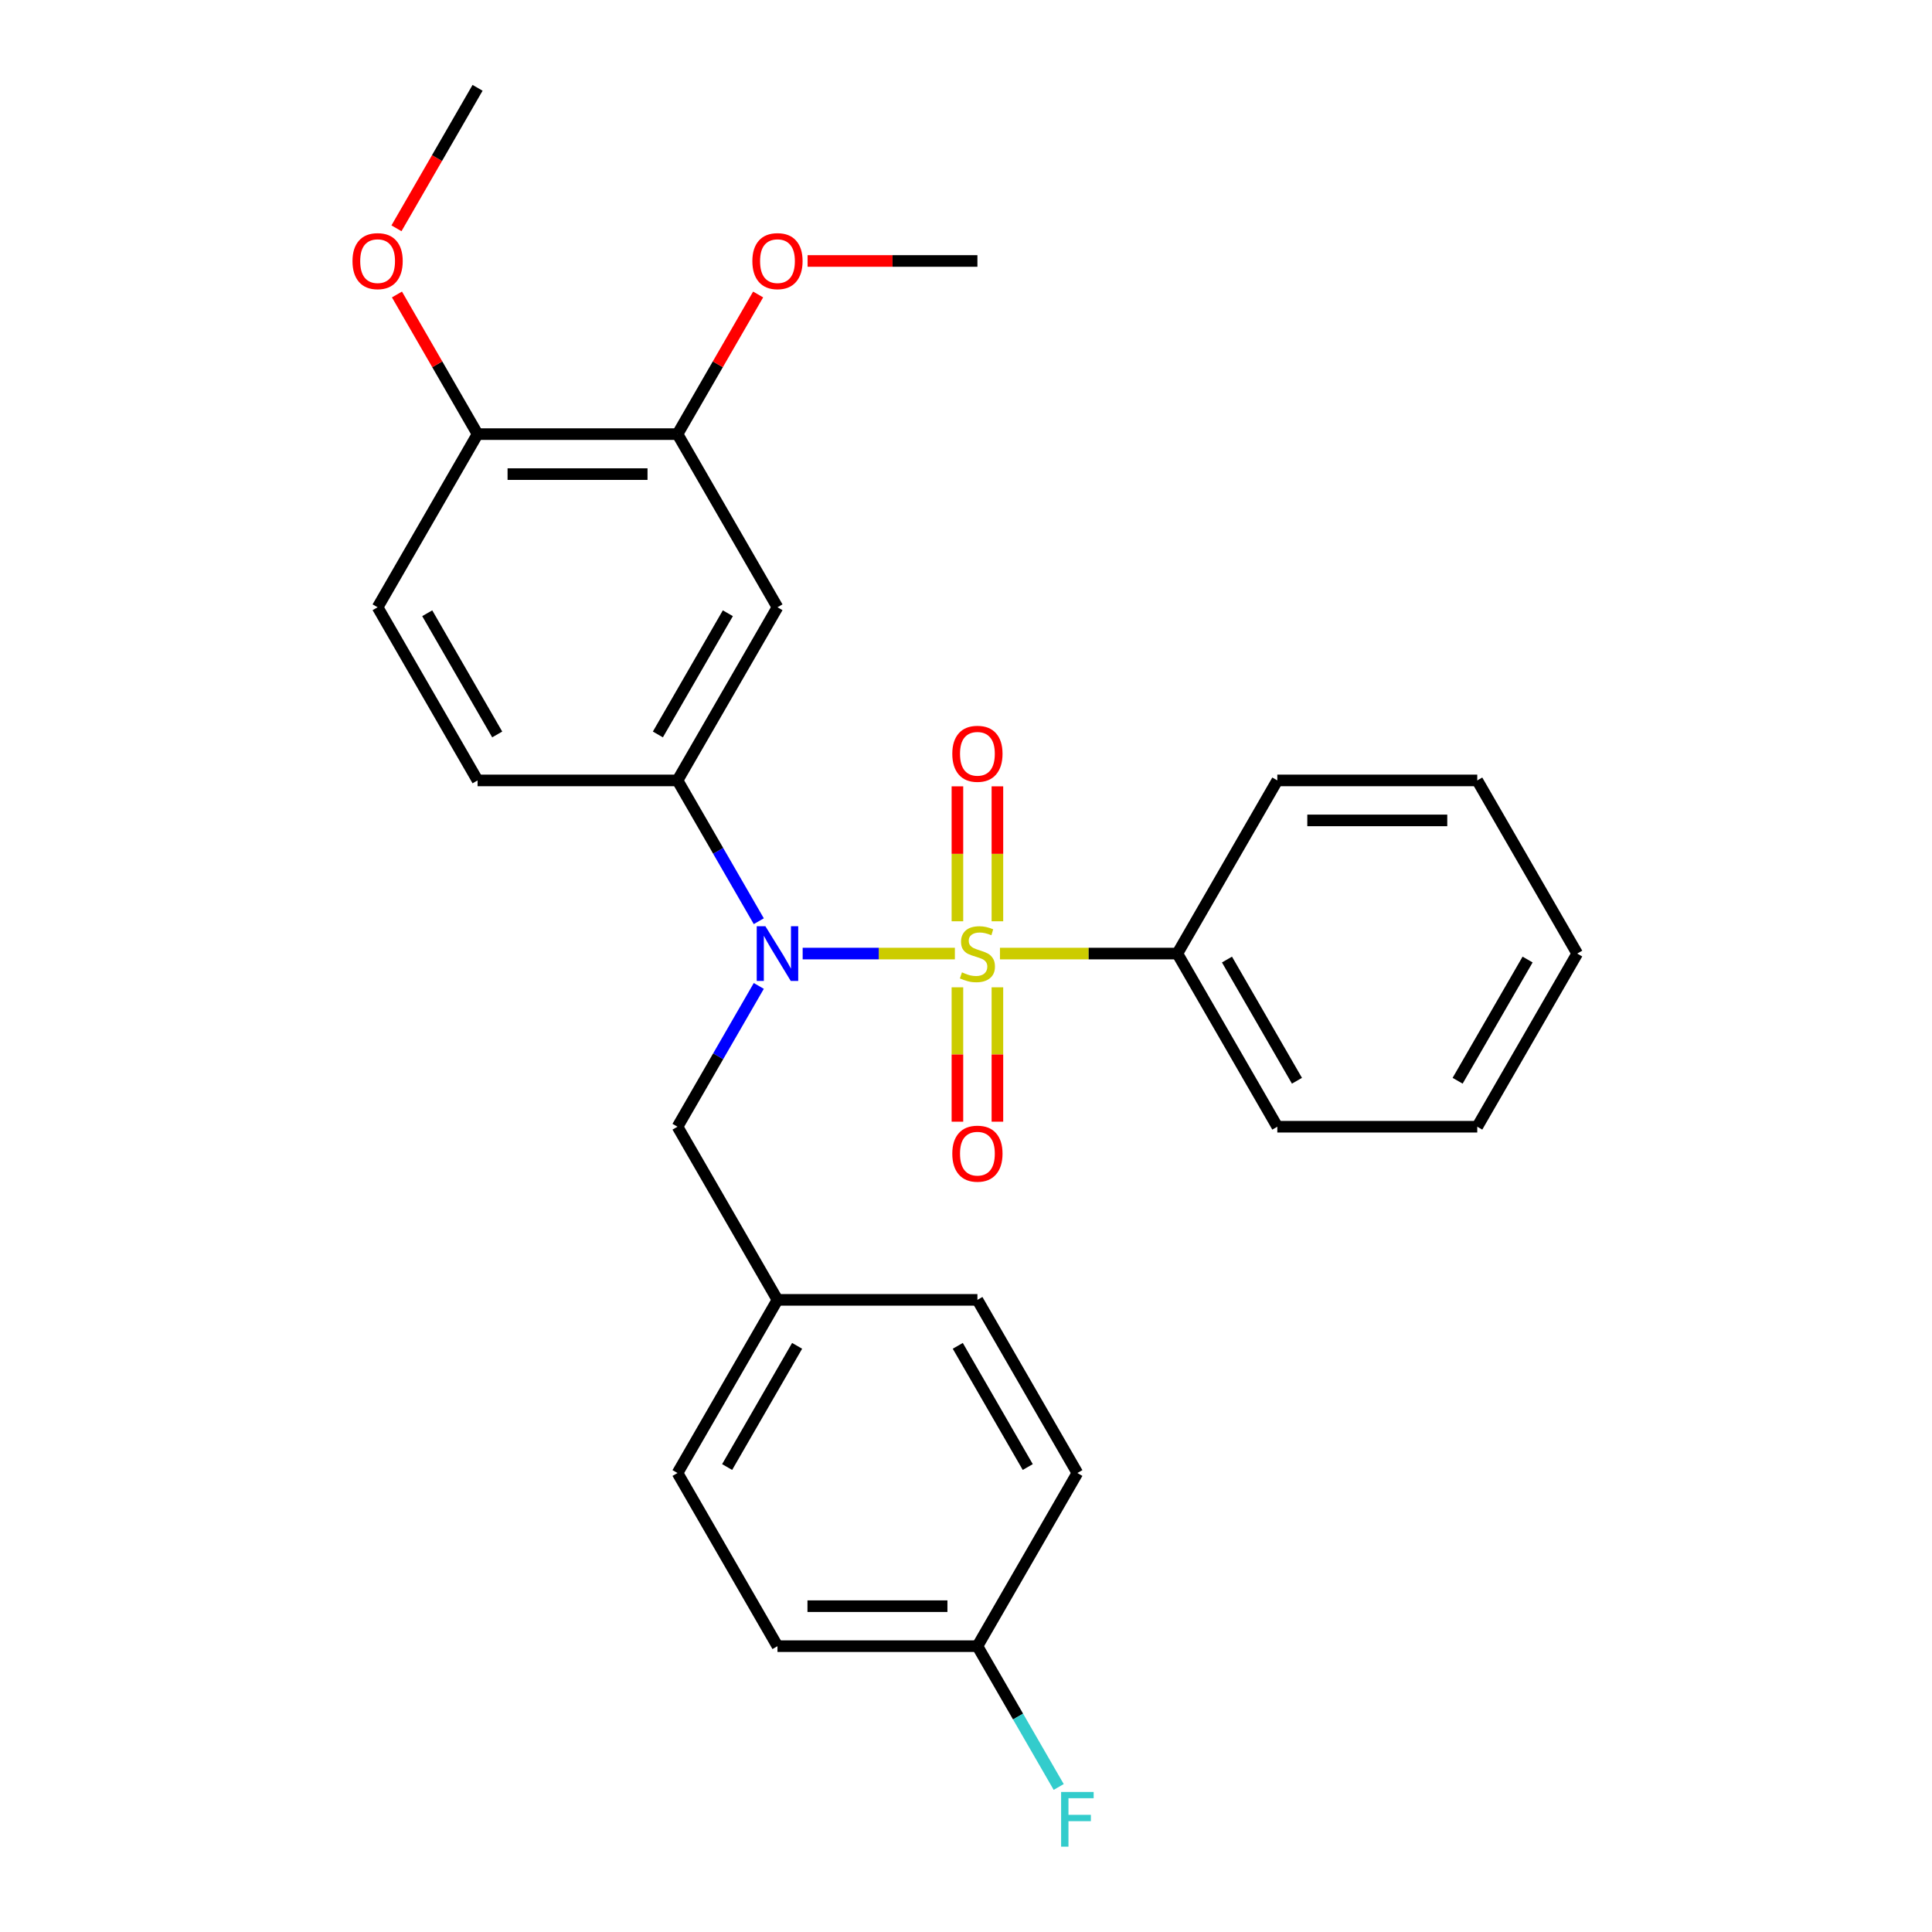 <?xml version='1.0' encoding='iso-8859-1'?>
<svg version='1.1' baseProfile='full'
              xmlns='http://www.w3.org/2000/svg'
                      xmlns:rdkit='http://www.rdkit.org/xml'
                      xmlns:xlink='http://www.w3.org/1999/xlink'
                  xml:space='preserve'
width='1000px' height='1000px' viewBox='0 0 1000 1000'>
<!-- END OF HEADER -->
<rect style='opacity:1.0;fill:#FFFFFF;stroke:none' width='1000' height='1000' x='0' y='0'> </rect>
<path class='bond-0' d='M 494.241,493.565 L 454.849,493.565' style='fill:none;fill-rule:evenodd;stroke:#CCCC00;stroke-width:6px;stroke-linecap:butt;stroke-linejoin:miter;stroke-opacity:1' />
<path class='bond-0' d='M 454.849,493.565 L 415.457,493.565' style='fill:none;fill-rule:evenodd;stroke:#0000FF;stroke-width:6px;stroke-linecap:butt;stroke-linejoin:miter;stroke-opacity:1' />
<path class='bond-3' d='M 516.257,476.858 L 516.257,441.933' style='fill:none;fill-rule:evenodd;stroke:#CCCC00;stroke-width:6px;stroke-linecap:butt;stroke-linejoin:miter;stroke-opacity:1' />
<path class='bond-3' d='M 516.257,441.933 L 516.257,407.008' style='fill:none;fill-rule:evenodd;stroke:#FF0000;stroke-width:6px;stroke-linecap:butt;stroke-linejoin:miter;stroke-opacity:1' />
<path class='bond-3' d='M 495.559,476.858 L 495.559,441.933' style='fill:none;fill-rule:evenodd;stroke:#CCCC00;stroke-width:6px;stroke-linecap:butt;stroke-linejoin:miter;stroke-opacity:1' />
<path class='bond-3' d='M 495.559,441.933 L 495.559,407.008' style='fill:none;fill-rule:evenodd;stroke:#FF0000;stroke-width:6px;stroke-linecap:butt;stroke-linejoin:miter;stroke-opacity:1' />
<path class='bond-4' d='M 495.559,511.032 L 495.559,545.807' style='fill:none;fill-rule:evenodd;stroke:#CCCC00;stroke-width:6px;stroke-linecap:butt;stroke-linejoin:miter;stroke-opacity:1' />
<path class='bond-4' d='M 495.559,545.807 L 495.559,580.581' style='fill:none;fill-rule:evenodd;stroke:#FF0000;stroke-width:6px;stroke-linecap:butt;stroke-linejoin:miter;stroke-opacity:1' />
<path class='bond-4' d='M 516.257,511.032 L 516.257,545.807' style='fill:none;fill-rule:evenodd;stroke:#CCCC00;stroke-width:6px;stroke-linecap:butt;stroke-linejoin:miter;stroke-opacity:1' />
<path class='bond-4' d='M 516.257,545.807 L 516.257,580.581' style='fill:none;fill-rule:evenodd;stroke:#FF0000;stroke-width:6px;stroke-linecap:butt;stroke-linejoin:miter;stroke-opacity:1' />
<path class='bond-5' d='M 517.575,493.565 L 563.485,493.565' style='fill:none;fill-rule:evenodd;stroke:#CCCC00;stroke-width:6px;stroke-linecap:butt;stroke-linejoin:miter;stroke-opacity:1' />
<path class='bond-5' d='M 563.485,493.565 L 609.395,493.565' style='fill:none;fill-rule:evenodd;stroke:#000000;stroke-width:6px;stroke-linecap:butt;stroke-linejoin:miter;stroke-opacity:1' />
<path class='bond-1' d='M 392.752,476.818 L 371.715,440.38' style='fill:none;fill-rule:evenodd;stroke:#0000FF;stroke-width:6px;stroke-linecap:butt;stroke-linejoin:miter;stroke-opacity:1' />
<path class='bond-1' d='M 371.715,440.38 L 350.678,403.943' style='fill:none;fill-rule:evenodd;stroke:#000000;stroke-width:6px;stroke-linecap:butt;stroke-linejoin:miter;stroke-opacity:1' />
<path class='bond-7' d='M 392.752,510.312 L 371.715,546.75' style='fill:none;fill-rule:evenodd;stroke:#0000FF;stroke-width:6px;stroke-linecap:butt;stroke-linejoin:miter;stroke-opacity:1' />
<path class='bond-7' d='M 371.715,546.75 L 350.678,583.187' style='fill:none;fill-rule:evenodd;stroke:#000000;stroke-width:6px;stroke-linecap:butt;stroke-linejoin:miter;stroke-opacity:1' />
<path class='bond-2' d='M 350.678,403.943 L 402.421,314.321' style='fill:none;fill-rule:evenodd;stroke:#000000;stroke-width:6px;stroke-linecap:butt;stroke-linejoin:miter;stroke-opacity:1' />
<path class='bond-2' d='M 340.515,380.151 L 376.735,317.415' style='fill:none;fill-rule:evenodd;stroke:#000000;stroke-width:6px;stroke-linecap:butt;stroke-linejoin:miter;stroke-opacity:1' />
<path class='bond-9' d='M 350.678,403.943 L 247.191,403.943' style='fill:none;fill-rule:evenodd;stroke:#000000;stroke-width:6px;stroke-linecap:butt;stroke-linejoin:miter;stroke-opacity:1' />
<path class='bond-6' d='M 402.421,314.321 L 350.678,224.699' style='fill:none;fill-rule:evenodd;stroke:#000000;stroke-width:6px;stroke-linecap:butt;stroke-linejoin:miter;stroke-opacity:1' />
<path class='bond-20' d='M 609.395,493.565 L 661.138,583.187' style='fill:none;fill-rule:evenodd;stroke:#000000;stroke-width:6px;stroke-linecap:butt;stroke-linejoin:miter;stroke-opacity:1' />
<path class='bond-20' d='M 635.08,496.66 L 671.301,559.395' style='fill:none;fill-rule:evenodd;stroke:#000000;stroke-width:6px;stroke-linecap:butt;stroke-linejoin:miter;stroke-opacity:1' />
<path class='bond-21' d='M 609.395,493.565 L 661.138,403.943' style='fill:none;fill-rule:evenodd;stroke:#000000;stroke-width:6px;stroke-linecap:butt;stroke-linejoin:miter;stroke-opacity:1' />
<path class='bond-8' d='M 350.678,224.699 L 247.191,224.699' style='fill:none;fill-rule:evenodd;stroke:#000000;stroke-width:6px;stroke-linecap:butt;stroke-linejoin:miter;stroke-opacity:1' />
<path class='bond-8' d='M 335.155,245.396 L 262.714,245.396' style='fill:none;fill-rule:evenodd;stroke:#000000;stroke-width:6px;stroke-linecap:butt;stroke-linejoin:miter;stroke-opacity:1' />
<path class='bond-13' d='M 350.678,224.699 L 371.542,188.561' style='fill:none;fill-rule:evenodd;stroke:#000000;stroke-width:6px;stroke-linecap:butt;stroke-linejoin:miter;stroke-opacity:1' />
<path class='bond-13' d='M 371.542,188.561 L 392.406,152.424' style='fill:none;fill-rule:evenodd;stroke:#FF0000;stroke-width:6px;stroke-linecap:butt;stroke-linejoin:miter;stroke-opacity:1' />
<path class='bond-11' d='M 350.678,583.187 L 402.421,672.809' style='fill:none;fill-rule:evenodd;stroke:#000000;stroke-width:6px;stroke-linecap:butt;stroke-linejoin:miter;stroke-opacity:1' />
<path class='bond-19' d='M 247.191,224.699 L 226.327,188.561' style='fill:none;fill-rule:evenodd;stroke:#000000;stroke-width:6px;stroke-linecap:butt;stroke-linejoin:miter;stroke-opacity:1' />
<path class='bond-19' d='M 226.327,188.561 L 205.463,152.424' style='fill:none;fill-rule:evenodd;stroke:#FF0000;stroke-width:6px;stroke-linecap:butt;stroke-linejoin:miter;stroke-opacity:1' />
<path class='bond-28' d='M 247.191,224.699 L 195.448,314.321' style='fill:none;fill-rule:evenodd;stroke:#000000;stroke-width:6px;stroke-linecap:butt;stroke-linejoin:miter;stroke-opacity:1' />
<path class='bond-10' d='M 247.191,403.943 L 195.448,314.321' style='fill:none;fill-rule:evenodd;stroke:#000000;stroke-width:6px;stroke-linecap:butt;stroke-linejoin:miter;stroke-opacity:1' />
<path class='bond-10' d='M 257.354,380.151 L 221.134,317.415' style='fill:none;fill-rule:evenodd;stroke:#000000;stroke-width:6px;stroke-linecap:butt;stroke-linejoin:miter;stroke-opacity:1' />
<path class='bond-15' d='M 402.421,672.809 L 505.908,672.809' style='fill:none;fill-rule:evenodd;stroke:#000000;stroke-width:6px;stroke-linecap:butt;stroke-linejoin:miter;stroke-opacity:1' />
<path class='bond-16' d='M 402.421,672.809 L 350.678,762.431' style='fill:none;fill-rule:evenodd;stroke:#000000;stroke-width:6px;stroke-linecap:butt;stroke-linejoin:miter;stroke-opacity:1' />
<path class='bond-16' d='M 412.584,696.601 L 376.364,759.336' style='fill:none;fill-rule:evenodd;stroke:#000000;stroke-width:6px;stroke-linecap:butt;stroke-linejoin:miter;stroke-opacity:1' />
<path class='bond-12' d='M 505.908,852.053 L 402.421,852.053' style='fill:none;fill-rule:evenodd;stroke:#000000;stroke-width:6px;stroke-linecap:butt;stroke-linejoin:miter;stroke-opacity:1' />
<path class='bond-12' d='M 490.385,831.356 L 417.944,831.356' style='fill:none;fill-rule:evenodd;stroke:#000000;stroke-width:6px;stroke-linecap:butt;stroke-linejoin:miter;stroke-opacity:1' />
<path class='bond-14' d='M 505.908,852.053 L 526.945,888.491' style='fill:none;fill-rule:evenodd;stroke:#000000;stroke-width:6px;stroke-linecap:butt;stroke-linejoin:miter;stroke-opacity:1' />
<path class='bond-14' d='M 526.945,888.491 L 547.982,924.928' style='fill:none;fill-rule:evenodd;stroke:#33CCCC;stroke-width:6px;stroke-linecap:butt;stroke-linejoin:miter;stroke-opacity:1' />
<path class='bond-29' d='M 505.908,852.053 L 557.651,762.431' style='fill:none;fill-rule:evenodd;stroke:#000000;stroke-width:6px;stroke-linecap:butt;stroke-linejoin:miter;stroke-opacity:1' />
<path class='bond-22' d='M 418.008,135.077 L 461.958,135.077' style='fill:none;fill-rule:evenodd;stroke:#FF0000;stroke-width:6px;stroke-linecap:butt;stroke-linejoin:miter;stroke-opacity:1' />
<path class='bond-22' d='M 461.958,135.077 L 505.908,135.077' style='fill:none;fill-rule:evenodd;stroke:#000000;stroke-width:6px;stroke-linecap:butt;stroke-linejoin:miter;stroke-opacity:1' />
<path class='bond-17' d='M 505.908,672.809 L 557.651,762.431' style='fill:none;fill-rule:evenodd;stroke:#000000;stroke-width:6px;stroke-linecap:butt;stroke-linejoin:miter;stroke-opacity:1' />
<path class='bond-17' d='M 495.745,696.601 L 531.965,759.336' style='fill:none;fill-rule:evenodd;stroke:#000000;stroke-width:6px;stroke-linecap:butt;stroke-linejoin:miter;stroke-opacity:1' />
<path class='bond-18' d='M 350.678,762.431 L 402.421,852.053' style='fill:none;fill-rule:evenodd;stroke:#000000;stroke-width:6px;stroke-linecap:butt;stroke-linejoin:miter;stroke-opacity:1' />
<path class='bond-23' d='M 205.209,118.169 L 226.2,81.812' style='fill:none;fill-rule:evenodd;stroke:#FF0000;stroke-width:6px;stroke-linecap:butt;stroke-linejoin:miter;stroke-opacity:1' />
<path class='bond-23' d='M 226.2,81.812 L 247.191,45.455' style='fill:none;fill-rule:evenodd;stroke:#000000;stroke-width:6px;stroke-linecap:butt;stroke-linejoin:miter;stroke-opacity:1' />
<path class='bond-25' d='M 661.138,583.187 L 764.625,583.187' style='fill:none;fill-rule:evenodd;stroke:#000000;stroke-width:6px;stroke-linecap:butt;stroke-linejoin:miter;stroke-opacity:1' />
<path class='bond-24' d='M 661.138,403.943 L 764.625,403.943' style='fill:none;fill-rule:evenodd;stroke:#000000;stroke-width:6px;stroke-linecap:butt;stroke-linejoin:miter;stroke-opacity:1' />
<path class='bond-24' d='M 676.661,424.64 L 749.102,424.64' style='fill:none;fill-rule:evenodd;stroke:#000000;stroke-width:6px;stroke-linecap:butt;stroke-linejoin:miter;stroke-opacity:1' />
<path class='bond-27' d='M 764.625,403.943 L 816.368,493.565' style='fill:none;fill-rule:evenodd;stroke:#000000;stroke-width:6px;stroke-linecap:butt;stroke-linejoin:miter;stroke-opacity:1' />
<path class='bond-26' d='M 764.625,583.187 L 816.368,493.565' style='fill:none;fill-rule:evenodd;stroke:#000000;stroke-width:6px;stroke-linecap:butt;stroke-linejoin:miter;stroke-opacity:1' />
<path class='bond-26' d='M 754.462,559.395 L 790.682,496.66' style='fill:none;fill-rule:evenodd;stroke:#000000;stroke-width:6px;stroke-linecap:butt;stroke-linejoin:miter;stroke-opacity:1' />
<path  class='atom-0' d='M 497.908 503.285
Q 498.228 503.405, 499.548 503.965
Q 500.868 504.525, 502.308 504.885
Q 503.788 505.205, 505.228 505.205
Q 507.908 505.205, 509.468 503.925
Q 511.028 502.605, 511.028 500.325
Q 511.028 498.765, 510.228 497.805
Q 509.468 496.845, 508.268 496.325
Q 507.068 495.805, 505.068 495.205
Q 502.548 494.445, 501.028 493.725
Q 499.548 493.005, 498.468 491.485
Q 497.428 489.965, 497.428 487.405
Q 497.428 483.845, 499.828 481.645
Q 502.268 479.445, 507.068 479.445
Q 510.348 479.445, 514.068 481.005
L 513.148 484.085
Q 509.748 482.685, 507.188 482.685
Q 504.428 482.685, 502.908 483.845
Q 501.388 484.965, 501.428 486.925
Q 501.428 488.445, 502.188 489.365
Q 502.988 490.285, 504.108 490.805
Q 505.268 491.325, 507.188 491.925
Q 509.748 492.725, 511.268 493.525
Q 512.788 494.325, 513.868 495.965
Q 514.988 497.565, 514.988 500.325
Q 514.988 504.245, 512.348 506.365
Q 509.748 508.445, 505.388 508.445
Q 502.868 508.445, 500.948 507.885
Q 499.068 507.365, 496.828 506.445
L 497.908 503.285
' fill='#CCCC00'/>
<path  class='atom-1' d='M 396.161 479.405
L 405.441 494.405
Q 406.361 495.885, 407.841 498.565
Q 409.321 501.245, 409.401 501.405
L 409.401 479.405
L 413.161 479.405
L 413.161 507.725
L 409.281 507.725
L 399.321 491.325
Q 398.161 489.405, 396.921 487.205
Q 395.721 485.005, 395.361 484.325
L 395.361 507.725
L 391.681 507.725
L 391.681 479.405
L 396.161 479.405
' fill='#0000FF'/>
<path  class='atom-4' d='M 492.908 390.158
Q 492.908 383.358, 496.268 379.558
Q 499.628 375.758, 505.908 375.758
Q 512.188 375.758, 515.548 379.558
Q 518.908 383.358, 518.908 390.158
Q 518.908 397.038, 515.508 400.958
Q 512.108 404.838, 505.908 404.838
Q 499.668 404.838, 496.268 400.958
Q 492.908 397.078, 492.908 390.158
M 505.908 401.638
Q 510.228 401.638, 512.548 398.758
Q 514.908 395.838, 514.908 390.158
Q 514.908 384.598, 512.548 381.798
Q 510.228 378.958, 505.908 378.958
Q 501.588 378.958, 499.228 381.758
Q 496.908 384.558, 496.908 390.158
Q 496.908 395.878, 499.228 398.758
Q 501.588 401.638, 505.908 401.638
' fill='#FF0000'/>
<path  class='atom-5' d='M 492.908 597.132
Q 492.908 590.332, 496.268 586.532
Q 499.628 582.732, 505.908 582.732
Q 512.188 582.732, 515.548 586.532
Q 518.908 590.332, 518.908 597.132
Q 518.908 604.012, 515.508 607.932
Q 512.108 611.812, 505.908 611.812
Q 499.668 611.812, 496.268 607.932
Q 492.908 604.052, 492.908 597.132
M 505.908 608.612
Q 510.228 608.612, 512.548 605.732
Q 514.908 602.812, 514.908 597.132
Q 514.908 591.572, 512.548 588.772
Q 510.228 585.932, 505.908 585.932
Q 501.588 585.932, 499.228 588.732
Q 496.908 591.532, 496.908 597.132
Q 496.908 602.852, 499.228 605.732
Q 501.588 608.612, 505.908 608.612
' fill='#FF0000'/>
<path  class='atom-14' d='M 389.421 135.157
Q 389.421 128.357, 392.781 124.557
Q 396.141 120.757, 402.421 120.757
Q 408.701 120.757, 412.061 124.557
Q 415.421 128.357, 415.421 135.157
Q 415.421 142.037, 412.021 145.957
Q 408.621 149.837, 402.421 149.837
Q 396.181 149.837, 392.781 145.957
Q 389.421 142.077, 389.421 135.157
M 402.421 146.637
Q 406.741 146.637, 409.061 143.757
Q 411.421 140.837, 411.421 135.157
Q 411.421 129.597, 409.061 126.797
Q 406.741 123.957, 402.421 123.957
Q 398.101 123.957, 395.741 126.757
Q 393.421 129.557, 393.421 135.157
Q 393.421 140.877, 395.741 143.757
Q 398.101 146.637, 402.421 146.637
' fill='#FF0000'/>
<path  class='atom-15' d='M 549.231 927.515
L 566.071 927.515
L 566.071 930.755
L 553.031 930.755
L 553.031 939.355
L 564.631 939.355
L 564.631 942.635
L 553.031 942.635
L 553.031 955.835
L 549.231 955.835
L 549.231 927.515
' fill='#33CCCC'/>
<path  class='atom-20' d='M 182.448 135.157
Q 182.448 128.357, 185.808 124.557
Q 189.168 120.757, 195.448 120.757
Q 201.728 120.757, 205.088 124.557
Q 208.448 128.357, 208.448 135.157
Q 208.448 142.037, 205.048 145.957
Q 201.648 149.837, 195.448 149.837
Q 189.208 149.837, 185.808 145.957
Q 182.448 142.077, 182.448 135.157
M 195.448 146.637
Q 199.768 146.637, 202.088 143.757
Q 204.448 140.837, 204.448 135.157
Q 204.448 129.597, 202.088 126.797
Q 199.768 123.957, 195.448 123.957
Q 191.128 123.957, 188.768 126.757
Q 186.448 129.557, 186.448 135.157
Q 186.448 140.877, 188.768 143.757
Q 191.128 146.637, 195.448 146.637
' fill='#FF0000'/>
</svg>
